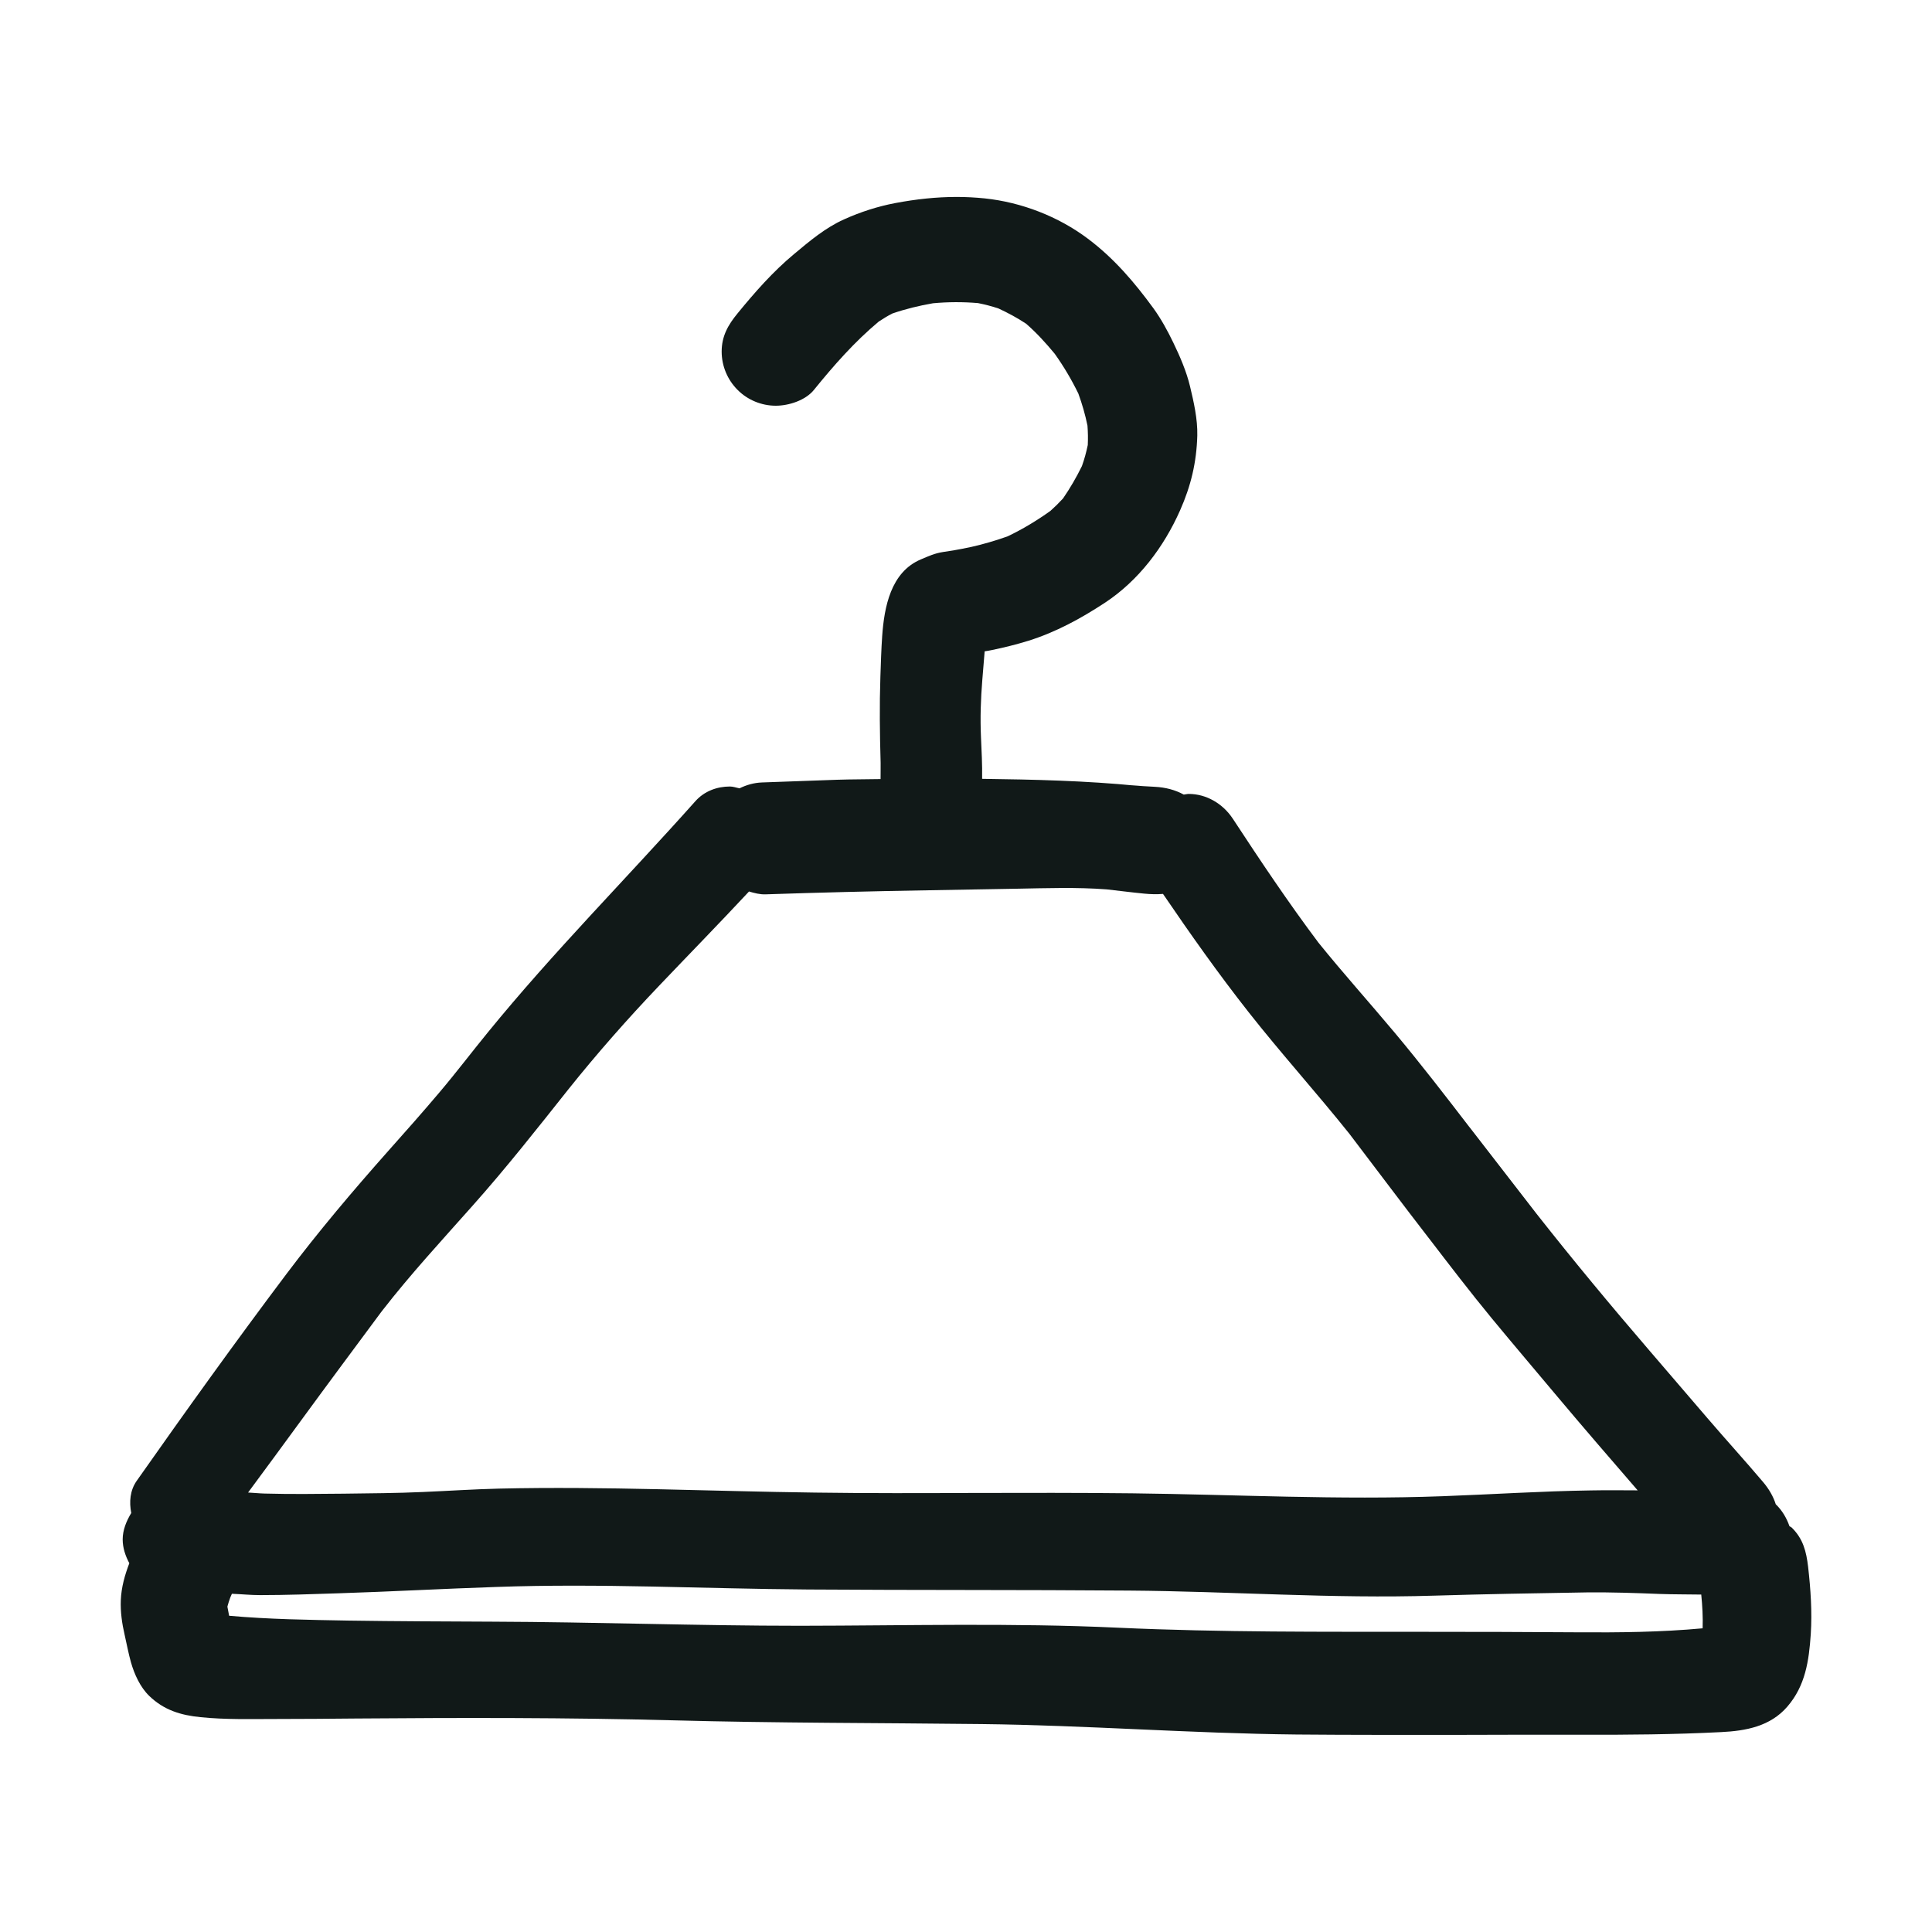 <?xml version="1.0" encoding="utf-8"?><!-- Uploaded to: SVG Repo, www.svgrepo.com, Generator: SVG Repo Mixer Tools -->
<svg version="1.1" id="designs" xmlns="http://www.w3.org/2000/svg" xmlns:xlink="http://www.w3.org/1999/xlink" 
	 width="800px" height="800px" viewBox="0 0 32 32" xml:space="preserve">
<style type="text/css">
	.sketchy_een{fill:#111918;}
</style>
<path class="sketchy_een" d="M29.948,25.951c-0.03-0.253-0.082-0.462-0.269-0.647c-0.011-0.011-0.028-0.016-0.04-0.026
	c-0.048-0.137-0.122-0.262-0.227-0.363c-0.041-0.13-0.113-0.253-0.208-0.366c-0.303-0.358-0.621-0.707-0.926-1.063
	c-0.318-0.372-0.637-0.744-0.957-1.115c-0.638-0.742-1.265-1.497-1.87-2.266c-0.372-0.482-0.745-0.964-1.119-1.446
	c0.006,0.008,0.011,0.015,0.017,0.023c-0.407-0.53-0.815-1.059-1.243-1.571c-0.42-0.502-0.856-0.987-1.267-1.496
	c-0.501-0.667-0.963-1.358-1.42-2.055c-0.168-0.254-0.443-0.41-0.729-0.41c-0.028,0-0.055,0.008-0.083,0.011
	c-0.142-0.078-0.303-0.12-0.478-0.129c-0.136-0.007-0.271-0.015-0.407-0.028c0.037,0.004,0.075,0.008,0.113,0.011
	c-0.853-0.084-1.71-0.104-2.568-0.115c0.004-0.231-0.009-0.464-0.019-0.693c-0.014-0.316-0.004-0.627,0.022-0.943
	c0.014-0.158,0.026-0.317,0.039-0.476c0.042-0.006,0.083-0.013,0.124-0.022c0.203-0.042,0.404-0.092,0.601-0.153
	c0.456-0.143,0.868-0.368,1.266-0.629c0.559-0.368,0.977-0.924,1.246-1.531c0.179-0.404,0.273-0.794,0.285-1.24
	c0.006-0.273-0.058-0.553-0.121-0.816c-0.058-0.243-0.167-0.496-0.275-0.719c-0.096-0.199-0.201-0.392-0.33-0.571
	c-0.317-0.434-0.655-0.83-1.087-1.154c-0.49-0.368-1.099-0.603-1.708-0.667c-0.156-0.016-0.31-0.024-0.464-0.024
	c-0.339,0-0.674,0.037-1.015,0.101c-0.295,0.056-0.577,0.147-0.852,0.271c-0.307,0.137-0.571,0.36-0.828,0.575
	C12.801,4.5,12.503,4.84,12.216,5.191c-0.157,0.191-0.263,0.376-0.263,0.633c0,0.237,0.096,0.466,0.263,0.633
	c0.165,0.167,0.396,0.263,0.633,0.263c0.215,0,0.492-0.088,0.633-0.263c0.33-0.407,0.671-0.795,1.073-1.131
	c0.073-0.048,0.146-0.093,0.224-0.133c0.22-0.076,0.444-0.13,0.674-0.17C15.701,5,15.949,4.999,16.198,5.02
	c0.116,0.023,0.229,0.052,0.342,0.09c0.158,0.074,0.31,0.155,0.456,0.252c0.173,0.151,0.327,0.32,0.474,0.498
	c0.15,0.211,0.278,0.427,0.391,0.659c0.063,0.174,0.114,0.349,0.151,0.531c0.008,0.107,0.01,0.213,0.005,0.321
	c-0.025,0.119-0.056,0.235-0.097,0.349c-0.092,0.187-0.194,0.363-0.312,0.535c-0.067,0.073-0.137,0.142-0.211,0.208
	c-0.226,0.161-0.462,0.304-0.711,0.422c-0.197,0.069-0.394,0.128-0.599,0.174c-0.1,0.022-0.199,0.04-0.299,0.058
	c-0.058,0.008-0.113,0.018-0.169,0.026c-0.139,0.022-0.233,0.066-0.368,0.123c-0.498,0.211-0.605,0.79-0.639,1.266
	c-0.016,0.225-0.022,0.452-0.03,0.677c-0.016,0.476-0.01,0.949,0.004,1.427c0.002,0.089-0.002,0.179-0.001,0.268
	c-0.238,0.005-0.476,0.003-0.714,0.011c-0.417,0.014-0.834,0.031-1.251,0.045c-0.133,0.005-0.257,0.041-0.371,0.097
	c-0.054-0.01-0.105-0.03-0.159-0.03c-0.214,0-0.425,0.077-0.573,0.244c-1.143,1.282-2.353,2.498-3.438,3.83
	c-0.267,0.326-0.523,0.665-0.796,0.987c-0.279,0.33-0.565,0.653-0.852,0.975c-0.587,0.661-1.156,1.334-1.688,2.04
	c-0.848,1.127-1.668,2.271-2.48,3.426c-0.11,0.158-0.125,0.348-0.089,0.531c-0.082,0.135-0.142,0.284-0.142,0.437
	c0,0.141,0.045,0.273,0.11,0.395c-0.075,0.197-0.132,0.396-0.141,0.612c-0.008,0.193,0.02,0.388,0.064,0.577
	c0.034,0.149,0.062,0.303,0.104,0.452c0.056,0.197,0.153,0.412,0.303,0.557c0.243,0.235,0.523,0.32,0.852,0.352
	c0.408,0.042,0.824,0.03,1.236,0.03c0.444,0,0.89-0.004,1.336-0.008c1.75-0.014,3.501-0.016,5.253,0.03
	c1.702,0.046,3.404,0.042,5.108,0.062c1.74,0.02,3.475,0.155,5.217,0.173c0.904,0.008,1.807,0.006,2.709,0.006
	c0.663-0.002,1.326-0.004,1.989-0.002c0.78,0.002,1.559-0.004,2.337-0.044c0.408-0.02,0.812-0.094,1.095-0.422
	c0.299-0.346,0.358-0.758,0.388-1.2C30.016,26.695,29.99,26.323,29.948,25.951z M4.995,23.516c0.434-0.594,0.874-1.185,1.313-1.777
	c0.009-0.012,0.018-0.024,0.027-0.035c0.468-0.603,0.987-1.164,1.492-1.733c0.555-0.623,1.069-1.276,1.586-1.927
	c0.474-0.593,0.977-1.164,1.501-1.714c0.497-0.522,1.001-1.037,1.492-1.564c0.089,0.026,0.18,0.051,0.277,0.047
	c0.891-0.03,1.785-0.052,2.676-0.067c0.494-0.009,0.985-0.017,1.479-0.026c0.498-0.009,0.995-0.027,1.493,0.011
	c0.206,0.023,0.411,0.05,0.619,0.07c0.111,0.011,0.213,0.013,0.313,0.005c0.454,0.667,0.92,1.326,1.419,1.96
	c0.539,0.685,1.123,1.331,1.668,2.013c0.442,0.58,0.877,1.162,1.322,1.737c-0.004-0.005-0.008-0.01-0.011-0.015
	c0.345,0.45,0.69,0.901,1.051,1.339c0.358,0.434,0.723,0.862,1.083,1.292c0.438,0.522,0.884,1.037,1.33,1.553
	c-0.258-0.001-0.516-0.004-0.774,0.001c-0.82,0.012-1.638,0.066-2.458,0.096c-1.716,0.064-3.428-0.028-5.143-0.048
	c-0.876-0.01-1.752-0.008-2.627-0.006c-0.874,0.004-1.75,0.006-2.623-0.006c-1.746-0.022-3.489-0.106-5.233-0.066
	c-0.42,0.01-0.838,0.038-1.258,0.056c-0.44,0.02-0.882,0.022-1.324,0.028c-0.432,0.004-0.864,0.01-1.298-0.002
	c-0.093-0.002-0.185-0.013-0.278-0.017C4.404,24.321,4.701,23.92,4.995,23.516z M26.118,27.036
	c-0.832-0.006-1.662-0.008-2.492-0.008c-1.702-0.002-3.406,0.01-5.106-0.068c-1.754-0.082-3.515-0.034-5.271-0.032
	c-1.696,0-3.39-0.062-5.086-0.068c-0.798-0.004-1.596-0.006-2.395-0.018c-0.657-0.012-1.317-0.021-1.973-0.08
	c-0.01-0.049-0.019-0.098-0.028-0.147c0-0.002,0-0.005,0-0.007c0.013-0.05,0.029-0.098,0.047-0.148
	c0.009-0.021,0.018-0.041,0.027-0.062c0.156,0.006,0.311,0.022,0.467,0.022c0.434,0,0.866-0.016,1.298-0.03
	c0.872-0.028,1.744-0.076,2.614-0.105c1.722-0.062,3.44,0.03,5.161,0.042c1.773,0.012,3.547,0.004,5.319,0.018
	c1.684,0.012,3.368,0.137,5.054,0.084c0.844-0.026,1.69-0.04,2.536-0.054c0.4-0.004,0.8,0.01,1.202,0.026
	c0.228,0.008,0.457,0.006,0.686,0.01c0.019,0.188,0.029,0.373,0.023,0.559C27.509,27.034,26.814,27.041,26.118,27.036z
	 M28.334,27.006L28.334,27.006L28.334,27.006L28.334,27.006z"/>
</svg>